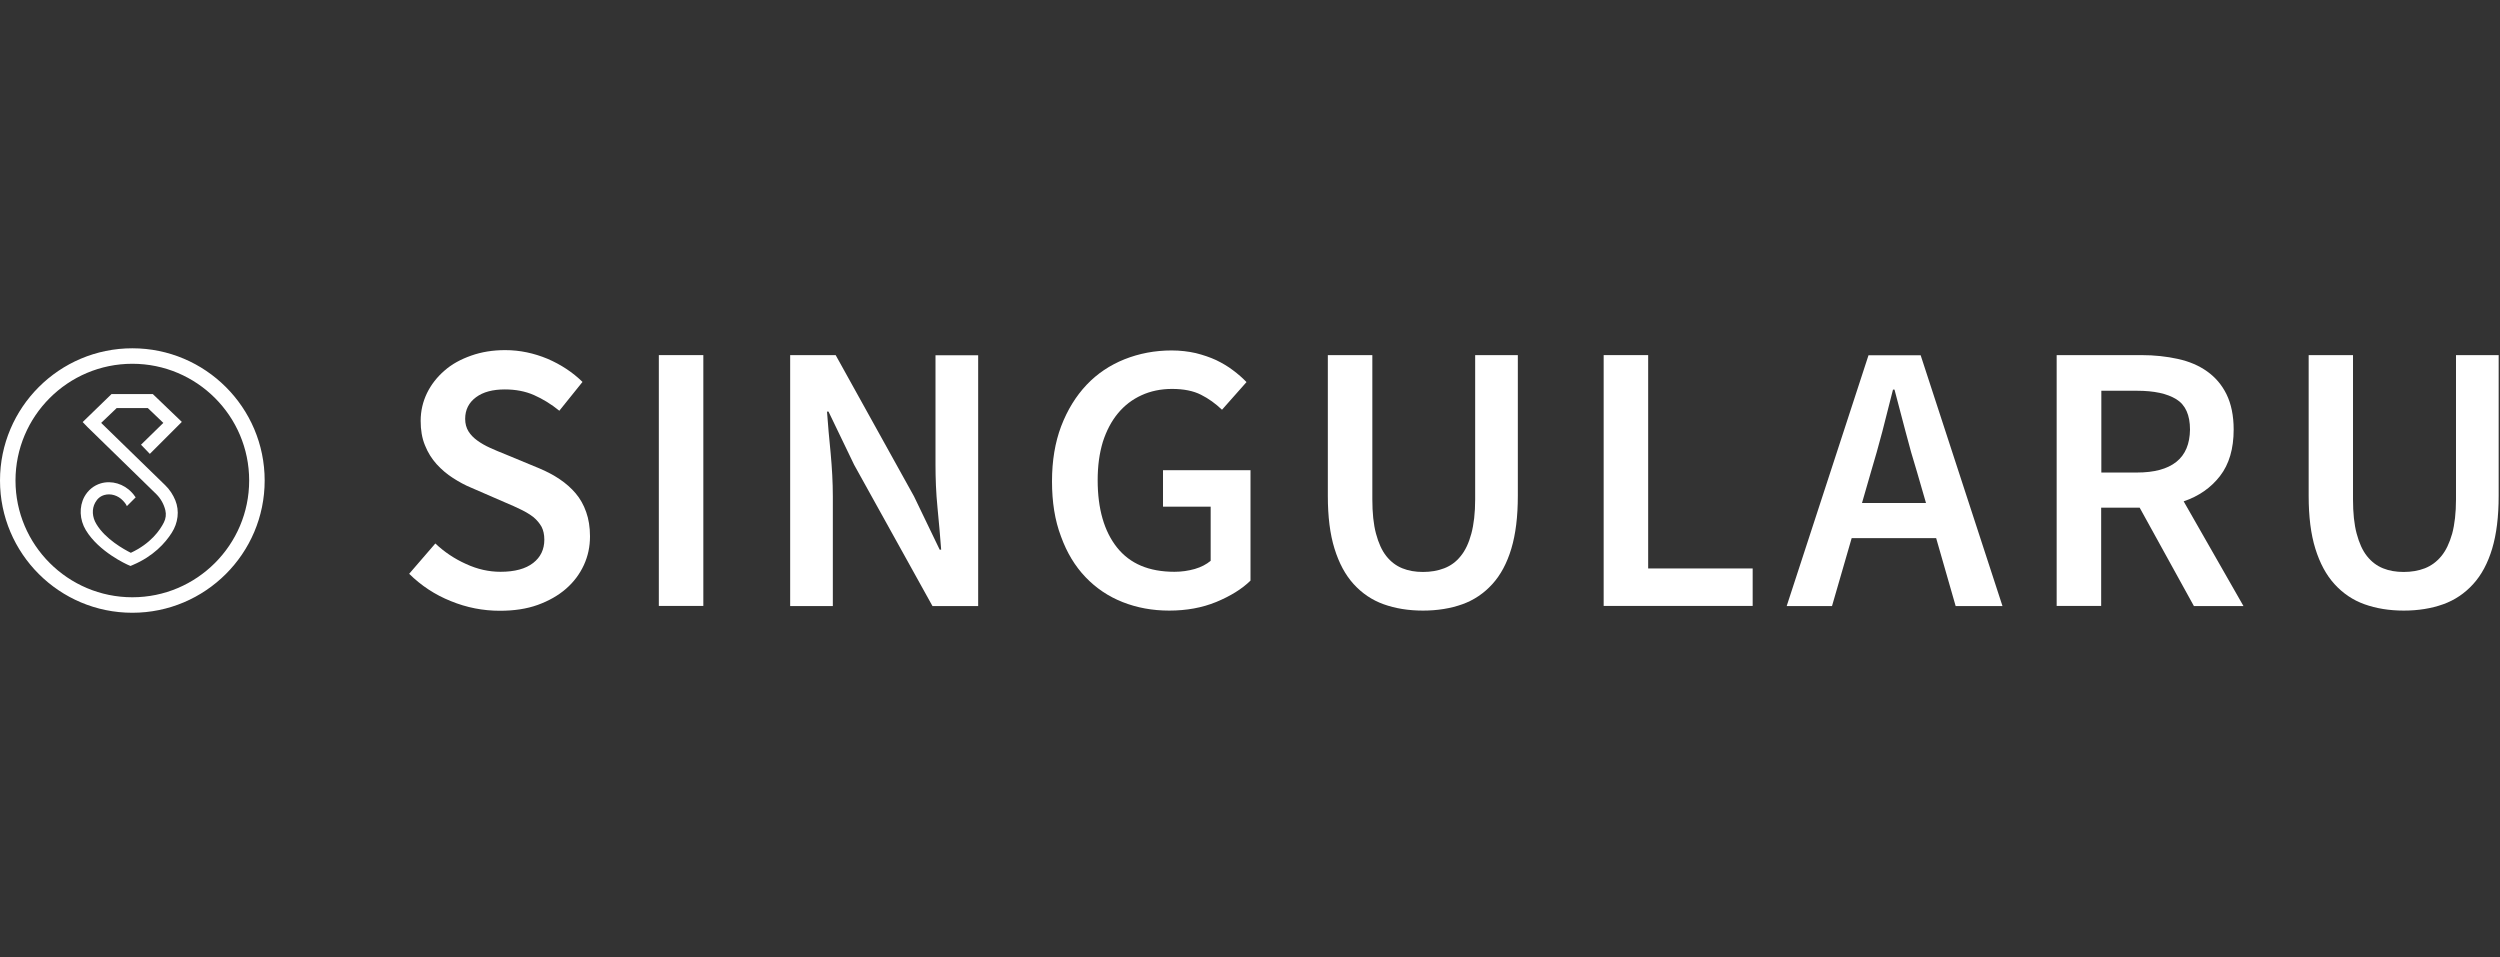 <svg width="457" height="175" viewBox="0 0 457 175" fill="none" xmlns="http://www.w3.org/2000/svg">
<rect x="0" y="0" width="457" height="175" fill="#333333" stroke="none"/>
<path fill-rule="evenodd" clip-rule="evenodd" d="M301.285 64.915H293.15V110.764H320.387V103.914H301.285V64.915Z" fill="white"/>
<path d="M341.562 64.945L326.603 110.795H334.889L338.485 98.373H353.931L357.496 110.795H366.057L351.098 64.945H341.562ZM341.988 86.348C342.719 83.912 343.42 81.446 344.09 78.889C344.73 76.362 345.4 73.805 346.04 71.217H346.314C346.985 73.744 347.655 76.301 348.325 78.858C348.995 81.446 349.696 83.943 350.458 86.378L352.073 91.95H340.373L341.988 86.348Z" fill="white"/>
<path d="M405.816 87.018C407.492 84.856 408.314 82.025 408.314 78.524C408.314 75.966 407.857 73.805 407.004 72.07C406.151 70.334 404.963 68.964 403.47 67.899C401.977 66.833 400.21 66.072 398.138 65.615C396.066 65.159 393.842 64.915 391.466 64.915H375.958V110.764H384.093V92.802H391.131L401.033 110.764V110.795H410.112L399.174 91.645C401.947 90.701 404.14 89.179 405.816 87.018ZM397.834 84.43C396.188 85.739 393.782 86.378 390.643 86.378H384.124V71.43H390.643C393.782 71.43 396.158 71.948 397.834 72.983C399.509 74.018 400.332 75.875 400.332 78.524C400.301 81.142 399.479 83.121 397.834 84.43Z" fill="white"/>
<path fill-rule="evenodd" clip-rule="evenodd" d="M448.957 64.915V91.28C448.957 93.746 448.713 95.847 448.256 97.552C447.769 99.256 447.129 100.626 446.276 101.661C445.423 102.697 444.417 103.427 443.26 103.884C442.071 104.341 440.792 104.554 439.39 104.554C437.989 104.554 436.74 104.341 435.613 103.884C434.485 103.427 433.51 102.697 432.688 101.661C431.865 100.626 431.256 99.256 430.799 97.552C430.342 95.847 430.129 93.746 430.129 91.28V64.915H422.024V90.641C422.024 94.446 422.42 97.643 423.243 100.291C424.066 102.94 425.223 105.102 426.747 106.776C428.27 108.451 430.098 109.699 432.231 110.46C434.363 111.221 436.74 111.617 439.421 111.617C442.071 111.617 444.478 111.221 446.611 110.46C448.744 109.699 450.572 108.451 452.095 106.776C453.618 105.102 454.776 102.94 455.568 100.291C456.36 97.643 456.756 94.446 456.756 90.641V64.915H448.957Z" fill="white"/>
<path fill-rule="evenodd" clip-rule="evenodd" d="M105.232 90.184C104.409 89.21 103.434 88.358 102.307 87.596C101.18 86.835 99.961 86.196 98.59 85.618L92.344 83.03C91.4 82.664 90.486 82.269 89.602 81.873C88.719 81.477 87.927 81.02 87.256 80.533C86.586 80.046 86.038 79.498 85.642 78.859C85.246 78.219 85.032 77.458 85.032 76.576C85.032 74.901 85.703 73.592 87.013 72.618C88.323 71.644 90.09 71.187 92.283 71.187C94.233 71.187 96.031 71.522 97.615 72.222C99.199 72.922 100.753 73.866 102.246 75.084L106.481 69.817C104.683 68.051 102.551 66.651 100.083 65.585C97.585 64.55 95.025 64.002 92.344 64.002C90.09 64.002 88.018 64.337 86.129 65.007C84.24 65.676 82.595 66.559 81.254 67.747C79.883 68.934 78.817 70.304 78.055 71.857C77.294 73.44 76.898 75.114 76.898 76.941C76.898 78.615 77.141 80.107 77.69 81.416C78.208 82.725 78.939 83.882 79.822 84.856C80.706 85.831 81.711 86.683 82.808 87.383C83.905 88.084 85.002 88.692 86.129 89.149L92.436 91.889C93.441 92.315 94.416 92.742 95.269 93.168C96.153 93.594 96.884 94.051 97.524 94.538C98.133 95.055 98.62 95.634 98.986 96.273C99.321 96.912 99.504 97.704 99.504 98.648C99.504 100.414 98.834 101.844 97.463 102.91C96.092 103.976 94.111 104.524 91.491 104.524C89.389 104.524 87.287 104.067 85.185 103.093C83.082 102.149 81.224 100.901 79.579 99.348L74.795 104.889C76.989 107.05 79.518 108.725 82.412 109.882C85.306 111.069 88.292 111.648 91.369 111.648C93.959 111.648 96.244 111.313 98.285 110.582C100.296 109.851 102.033 108.877 103.465 107.629C104.897 106.381 105.963 104.95 106.725 103.306C107.486 101.662 107.852 99.926 107.852 98.039C107.852 96.364 107.608 94.873 107.151 93.594C106.694 92.285 106.054 91.158 105.232 90.184Z" fill="white"/>
<path fill-rule="evenodd" clip-rule="evenodd" d="M120.435 64.915H128.569V110.764H120.435V64.915Z" fill="white"/>
<path fill-rule="evenodd" clip-rule="evenodd" d="M171.009 84.856C171.009 87.413 171.101 90.062 171.375 92.802C171.649 95.542 171.862 98.1 172.045 100.474H171.771L167.079 90.732L152.76 64.915H144.442V110.795H152.242V90.732C152.242 88.175 152.09 85.556 151.846 82.877C151.572 80.229 151.358 77.671 151.176 75.236H151.45L156.142 84.978L170.461 110.795H178.809V64.945H171.009V84.856Z" fill="white"/>
<path fill-rule="evenodd" clip-rule="evenodd" d="M212.597 92.619H221.31V102.514C220.548 103.153 219.573 103.671 218.416 104.006C217.228 104.341 216.009 104.523 214.699 104.523C210.037 104.523 206.564 103.062 204.188 100.078C201.842 97.125 200.654 93.015 200.654 87.779C200.654 85.191 200.958 82.908 201.598 80.776C202.268 78.706 203.182 76.971 204.371 75.54C205.559 74.109 206.991 73.013 208.666 72.252C210.312 71.491 212.2 71.095 214.242 71.095C216.405 71.095 218.172 71.46 219.543 72.161C220.944 72.861 222.194 73.774 223.382 74.901L227.86 69.847C227.16 69.116 226.337 68.386 225.393 67.685C224.479 66.985 223.443 66.376 222.315 65.828C221.188 65.311 219.939 64.885 218.599 64.55C217.258 64.245 215.765 64.062 214.181 64.062C211.104 64.062 208.24 64.611 205.559 65.676C202.908 66.742 200.562 68.294 198.612 70.365C196.662 72.435 195.109 74.962 193.981 77.915C192.854 80.898 192.306 84.247 192.306 87.992C192.306 91.767 192.824 95.116 193.951 98.069C195.017 101.022 196.51 103.488 198.43 105.497C200.349 107.507 202.603 109.029 205.224 110.064C207.844 111.099 210.677 111.617 213.724 111.617C216.892 111.617 219.756 111.099 222.346 110.034C224.905 108.968 227.007 107.689 228.592 106.137V85.952H212.597V92.619Z" fill="white"/>
<path fill-rule="evenodd" clip-rule="evenodd" d="M269.661 91.28C269.661 93.746 269.417 95.847 268.96 97.552C268.503 99.256 267.863 100.626 267.01 101.661C266.187 102.697 265.182 103.427 263.994 103.884C262.806 104.341 261.526 104.554 260.125 104.554C258.723 104.554 257.474 104.341 256.347 103.884C255.219 103.427 254.244 102.697 253.422 101.661C252.599 100.626 251.99 99.256 251.533 97.552C251.076 95.847 250.863 93.746 250.863 91.28V64.915H242.728V90.641C242.728 94.446 243.124 97.643 243.947 100.291C244.769 102.94 245.927 105.102 247.45 106.776C248.974 108.451 250.802 109.699 252.934 110.46C255.067 111.221 257.444 111.617 260.125 111.617C262.775 111.617 265.182 111.221 267.315 110.46C269.447 109.699 271.275 108.451 272.799 106.776C274.322 105.102 275.48 102.94 276.272 100.291C277.064 97.643 277.46 94.446 277.46 90.641V64.915H269.661V91.28Z" fill="white"/>
<path d="M24.191 63.667C10.846 63.667 0 74.505 0 87.84C0 101.175 10.846 112.013 24.191 112.013C37.535 112.013 48.381 101.175 48.381 87.84C48.381 74.505 37.535 63.667 24.191 63.667ZM24.191 109.181C12.43 109.181 2.833 99.622 2.833 87.84C2.833 76.088 12.4 66.498 24.191 66.498C35.981 66.498 45.548 76.058 45.548 87.84C45.548 99.591 35.981 109.181 24.191 109.181Z" fill="white"/>
<path fill-rule="evenodd" clip-rule="evenodd" d="M27.39 82.969L33.239 77.123L27.938 72.039H20.382L15.111 77.154L15.995 78.067C16.117 78.189 27.542 89.301 28.578 90.336C29.4 91.158 29.949 92.163 30.223 93.259C30.406 94.02 30.314 94.811 29.949 95.512C29.248 96.912 27.572 99.348 23.916 101.053C22.698 100.444 19.255 98.556 17.61 95.786C16.848 94.537 16.757 93.046 17.396 91.889C17.793 91.158 18.341 90.701 19.072 90.488C20.23 90.153 21.57 90.549 22.484 91.523C22.911 91.98 23.124 92.315 23.185 92.528L24.8 90.915C24.434 90.367 24.282 90.245 24.099 90.032C22.637 88.449 20.413 87.779 18.432 88.357C17.122 88.753 16.086 89.606 15.416 90.823C14.441 92.65 14.533 94.994 15.69 96.912C18.097 100.9 23.215 103.184 23.429 103.275L23.855 103.458L24.282 103.275C28.029 101.692 30.223 99.256 31.411 97.369C32.538 95.603 32.843 93.411 32.051 91.463C31.624 90.427 31.015 89.484 30.192 88.692C29.339 87.84 21.235 79.955 18.493 77.306L21.327 74.596H27.024L29.857 77.306L25.775 81.294L27.39 82.969Z" fill="white"/>
</svg>
